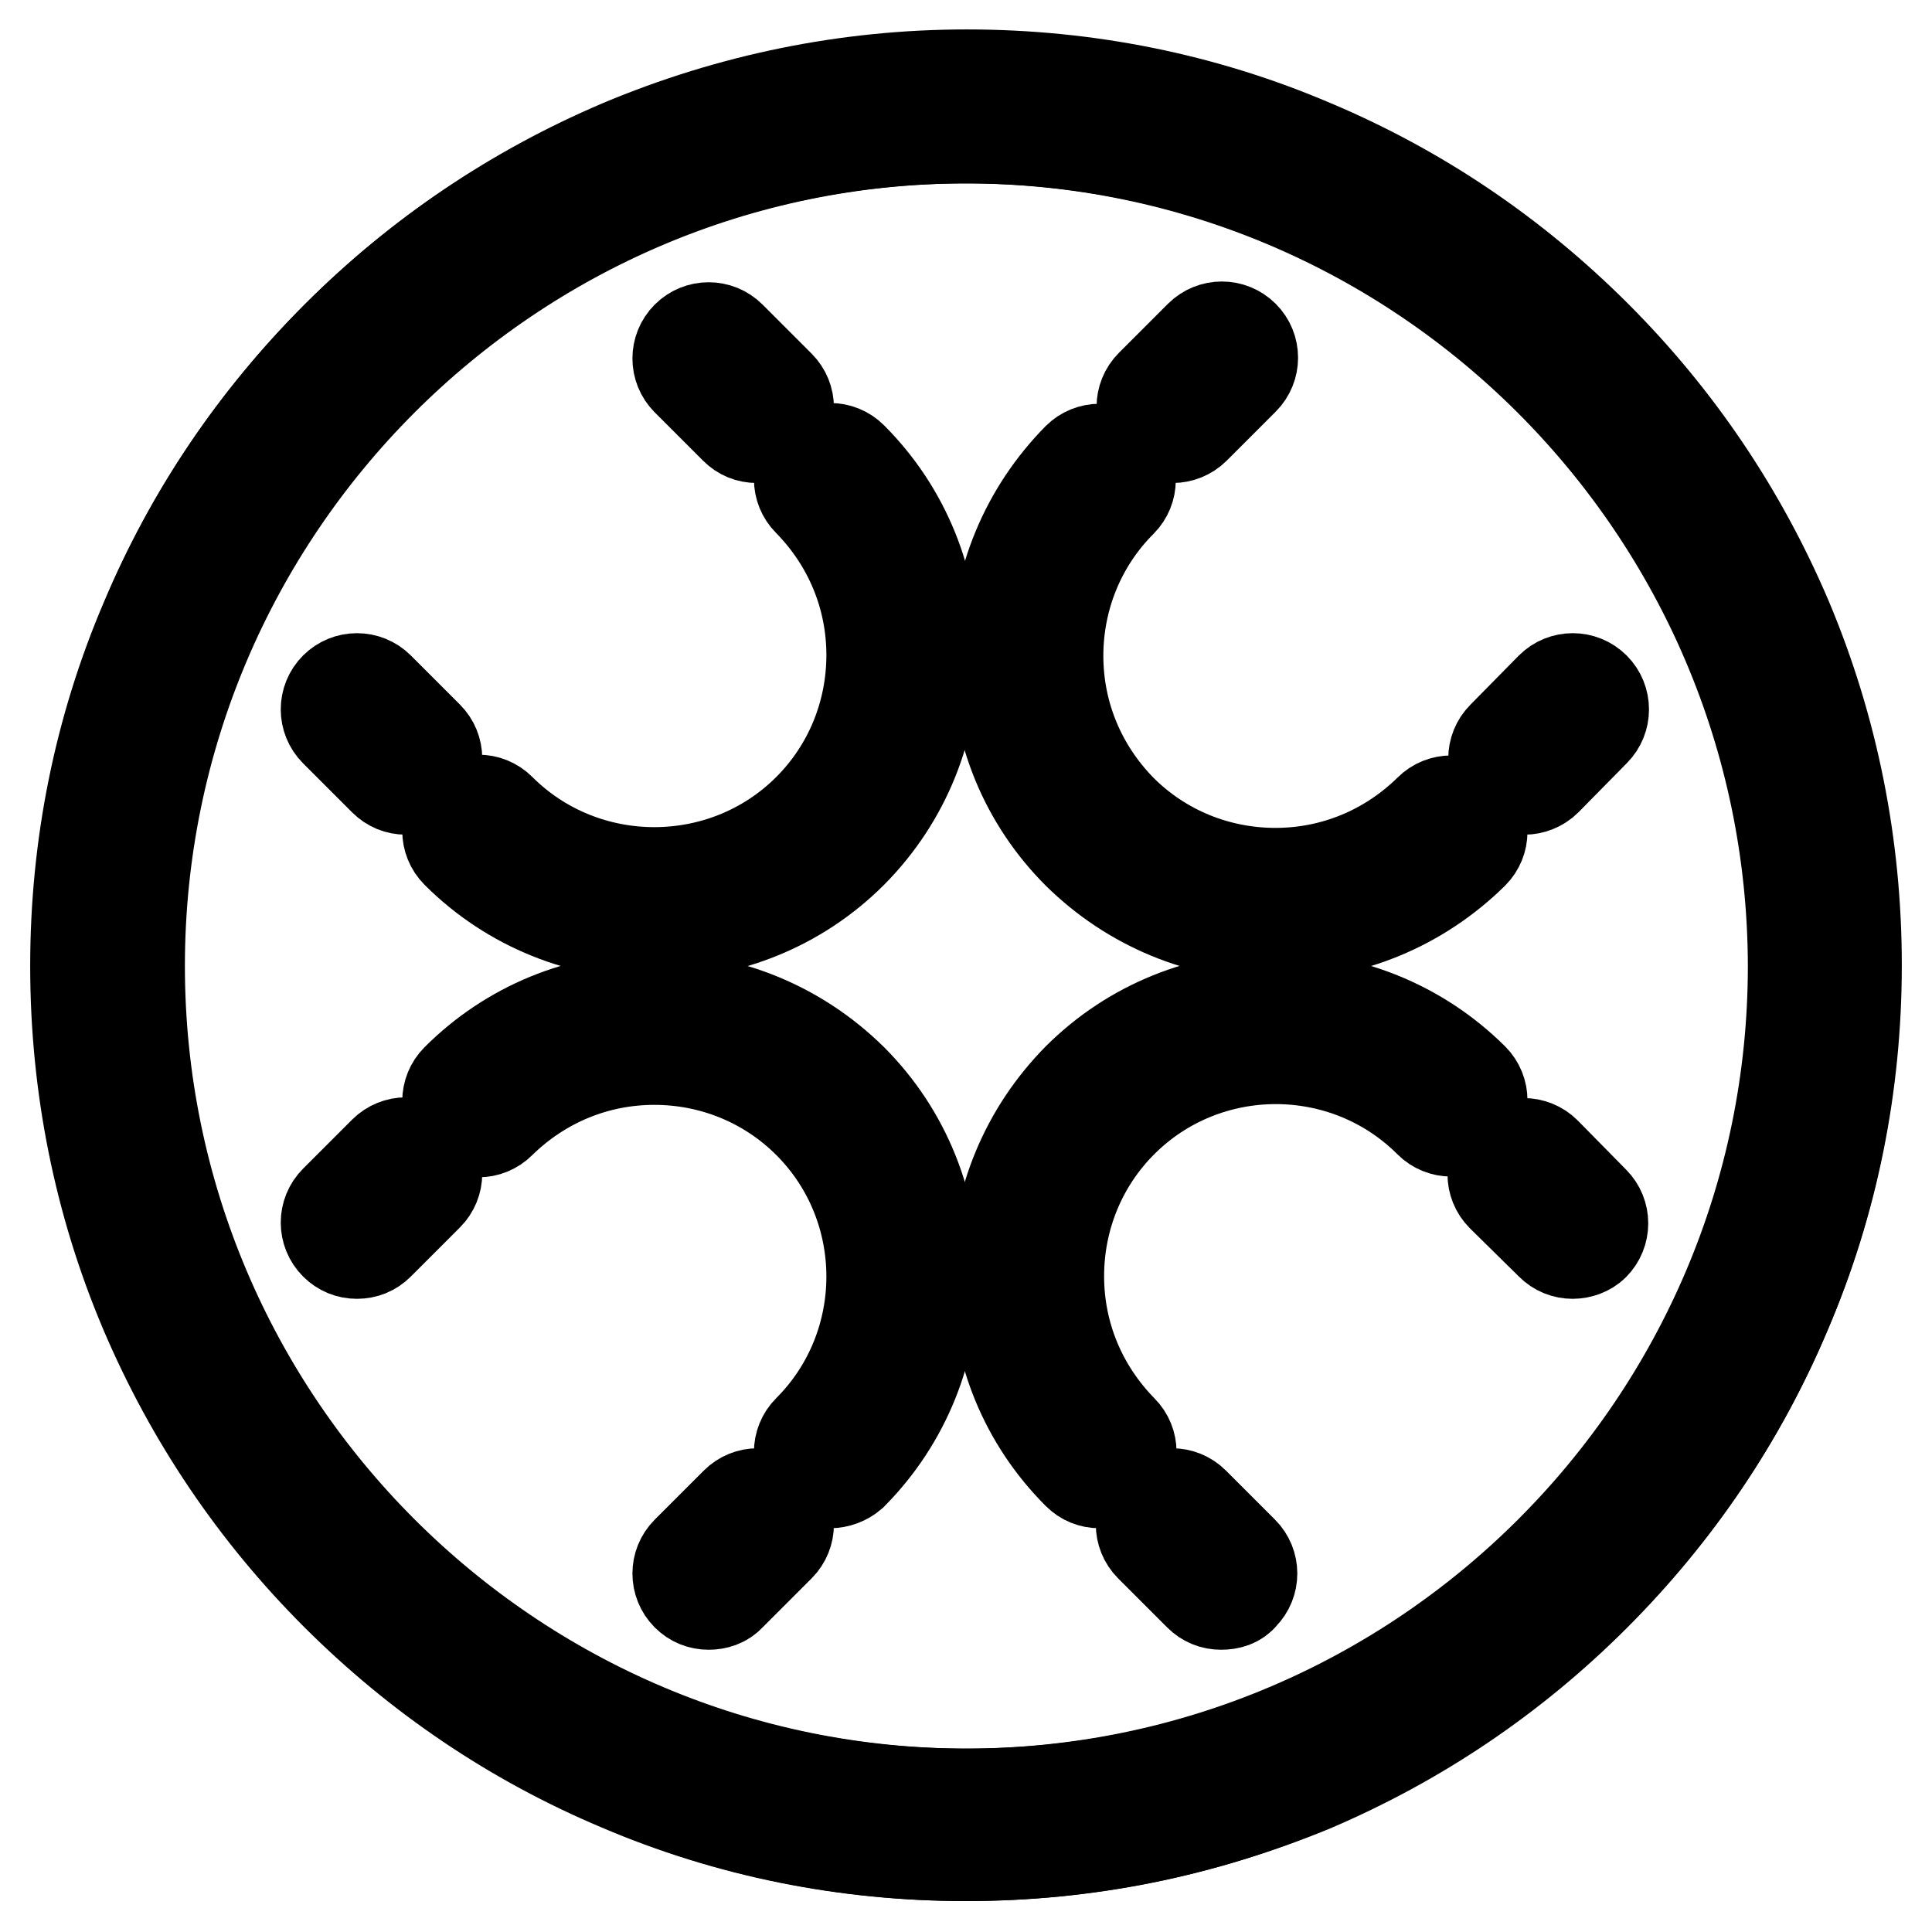 <?xml version="1.0" encoding="utf-8"?>
<!-- Svg Vector Icons : http://www.onlinewebfonts.com/icon -->
<!DOCTYPE svg PUBLIC "-//W3C//DTD SVG 1.1//EN" "http://www.w3.org/Graphics/SVG/1.1/DTD/svg11.dtd">
<svg version="1.1" xmlns="http://www.w3.org/2000/svg" xmlns:xlink="http://www.w3.org/1999/xlink" x="0px" y="0px" viewBox="0 0 256 256" enable-background="new 0 0 256 256" xml:space="preserve">
<g><g><path stroke-width="12" fill-opacity="0" stroke="#000000"  d="M128.1,245.9c-15.9,0-31.4-3.1-45.9-9.3c-14-5.9-26.6-14.4-37.5-25.3c-10.8-10.8-19.3-23.4-25.3-37.5c-6.1-14.5-9.3-29.9-9.3-45.9c0-15.9,3.1-31.4,9.3-45.9c5.9-14,14.4-26.6,25.3-37.5c10.8-10.8,23.4-19.3,37.5-25.3c14.5-6.1,30-9.3,45.9-9.3c15.9,0,31.4,3.1,45.9,9.3c14,5.9,26.6,14.4,37.5,25.3c10.8,10.8,19.3,23.4,25.3,37.5c6.1,14.5,9.2,30,9.2,45.9c0,15.9-3.1,31.4-9.3,45.9c-5.9,14-14.4,26.6-25.3,37.5c-10.8,10.8-23.4,19.3-37.4,25.3C159.5,242.8,144,245.9,128.1,245.9z M128.1,18.3C67.7,18.3,18.5,67.5,18.5,128s49.2,109.7,109.7,109.7S237.8,188.5,237.8,128C237.8,67.5,188.6,18.3,128.1,18.3z"/><path stroke-width="12" fill-opacity="0" stroke="#000000"  d="M110,196.5c-1.1,0-2.1-0.4-2.9-1.2c-1.6-1.6-1.6-4.2,0-5.8c11.2-11.2,11.2-29.5,0-40.7c-5.4-5.4-12.7-8.4-20.4-8.4s-14.9,3-20.4,8.4c-1.6,1.6-4.2,1.6-5.8,0c-1.6-1.6-1.6-4.2,0-5.8c7-7,16.3-10.8,26.2-10.8s19.2,3.9,26.2,10.8c14.4,14.4,14.4,37.9,0,52.4C112.1,196.1,111,196.5,110,196.5z"/><path stroke-width="12" fill-opacity="0" stroke="#000000"  d="M47.3,166.1c-1.1,0-2.1-0.4-2.9-1.2c-1.6-1.6-1.6-4.2,0-5.8l6.5-6.5c1.6-1.6,4.2-1.6,5.8,0s1.6,4.2,0,5.8l-6.5,6.5C49.4,165.7,48.4,166.1,47.3,166.1z"/><path stroke-width="12" fill-opacity="0" stroke="#000000"  d="M93.9,212.6c-1.1,0-2.1-0.4-2.9-1.2c-1.6-1.6-1.6-4.2,0-5.8l6.5-6.5c1.6-1.6,4.2-1.6,5.8,0c1.6,1.6,1.6,4.2,0,5.8l-6.5,6.5C96,212.3,94.9,212.6,93.9,212.6z"/><path stroke-width="12" fill-opacity="0" stroke="#000000"  d="M169,123.9c-9.9,0-19.2-3.9-26.2-10.8c-7-7-10.8-16.3-10.8-26.2s3.9-19.2,10.8-26.2c1.6-1.6,4.2-1.6,5.8,0c1.6,1.6,1.6,4.2,0,5.8c-5.4,5.4-8.4,12.7-8.4,20.4s3,14.9,8.4,20.4c5.4,5.4,12.7,8.4,20.4,8.4c7.7,0,14.9-3,20.4-8.4c1.6-1.6,4.2-1.6,5.8,0s1.6,4.2,0,5.8C188.2,120,178.9,123.9,169,123.9z"/><path stroke-width="12" fill-opacity="0" stroke="#000000"  d="M202,104.6c-1.1,0-2.1-0.4-2.9-1.2c-1.6-1.6-1.6-4.2,0-5.8l6.4-6.5c1.6-1.6,4.2-1.6,5.8,0c1.6,1.6,1.6,4.2,0,5.8l-6.4,6.5C204.1,104.2,203,104.6,202,104.6z"/><path stroke-width="12" fill-opacity="0" stroke="#000000"  d="M155.4,58c-1.1,0-2.1-0.4-2.9-1.2c-1.6-1.6-1.6-4.2,0-5.8l6.5-6.5c1.6-1.6,4.2-1.6,5.8,0c1.6,1.6,1.6,4.2,0,5.8l-6.5,6.5C157.5,57.6,156.4,58,155.4,58z"/><path stroke-width="12" fill-opacity="0" stroke="#000000"  d="M86.7,123.8c-9.5,0-19-3.6-26.2-10.8c-1.6-1.6-1.6-4.2,0-5.8c1.6-1.6,4.2-1.6,5.8,0c5.6,5.6,13,8.4,20.4,8.4c7.4,0,14.8-2.8,20.4-8.4c5.4-5.4,8.4-12.7,8.4-20.4s-3-14.9-8.4-20.4c-1.6-1.6-1.6-4.2,0-5.8c1.6-1.6,4.2-1.6,5.8,0c14.4,14.4,14.4,37.9,0,52.4C105.7,120.2,96.2,123.8,86.7,123.8z"/><path stroke-width="12" fill-opacity="0" stroke="#000000"  d="M100.3,58c-1.1,0-2.1-0.4-2.9-1.2L91,50.4c-1.6-1.6-1.6-4.2,0-5.8c1.6-1.6,4.2-1.6,5.8,0l6.5,6.5c1.6,1.6,1.6,4.2,0,5.8C102.4,57.6,101.4,58,100.3,58z"/><path stroke-width="12" fill-opacity="0" stroke="#000000"  d="M53.8,104.6c-1.1,0-2.1-0.4-2.9-1.2l-6.5-6.5c-1.6-1.6-1.6-4.2,0-5.8c1.6-1.6,4.2-1.6,5.8,0l6.5,6.5c1.6,1.6,1.6,4.2,0,5.8C55.9,104.2,54.8,104.6,53.8,104.6z"/><path stroke-width="12" fill-opacity="0" stroke="#000000"  d="M145.7,196.5c-1.1,0-2.1-0.4-2.9-1.2c-7-7-10.8-16.3-10.8-26.2c0-9.9,3.9-19.2,10.8-26.2c14.4-14.4,37.9-14.4,52.4,0c1.6,1.6,1.6,4.2,0,5.8c-1.6,1.6-4.2,1.6-5.8,0c-11.2-11.2-29.5-11.2-40.7,0c-5.4,5.4-8.4,12.7-8.4,20.4s3,14.9,8.4,20.4c1.6,1.6,1.6,4.2,0,5.8C147.8,196.1,146.8,196.5,145.7,196.5z"/><path stroke-width="12" fill-opacity="0" stroke="#000000"  d="M161.8,212.6c-1.1,0-2.1-0.4-2.9-1.2l-6.5-6.5c-1.6-1.6-1.6-4.2,0-5.8c1.6-1.6,4.2-1.6,5.8,0l6.5,6.5c1.6,1.6,1.6,4.2,0,5.8C164,212.3,162.9,212.6,161.8,212.6z"/><path stroke-width="12" fill-opacity="0" stroke="#000000"  d="M208.4,166.1c-1.1,0-2.1-0.4-2.9-1.2l-6.5-6.4c-1.6-1.6-1.6-4.2,0-5.8c1.6-1.6,4.2-1.6,5.8,0l6.4,6.5c1.6,1.6,1.6,4.2,0,5.8C210.5,165.7,209.4,166.1,208.4,166.1z"/><path stroke-width="12" fill-opacity="0" stroke="#000000"  d="M127.9,245.9c-15.9,0-31.4-3.1-45.9-9.3c-14-5.9-26.6-14.4-37.5-25.3c-10.8-10.8-19.3-23.4-25.3-37.5C13.1,159.4,10,143.9,10,128c0-15.9,3.1-31.4,9.3-45.9c5.9-14,14.4-26.6,25.3-37.5C55.3,33.9,67.9,25.4,82,19.4c14.5-6.1,30-9.3,45.9-9.3s31.4,3.1,45.9,9.3c14,5.9,26.6,14.4,37.5,25.3c10.8,10.8,19.3,23.4,25.3,37.5c6.1,14.5,9.3,30,9.3,45.9c0,15.9-3.1,31.4-9.3,45.9c-5.9,14-14.4,26.6-25.3,37.5c-10.8,10.8-23.4,19.3-37.5,25.3C159.2,242.8,143.8,245.9,127.9,245.9z M127.9,18.3C67.4,18.3,18.2,67.5,18.2,128s49.2,109.7,109.7,109.7c60.5,0,109.7-49.2,109.7-109.7C237.5,67.5,188.3,18.3,127.9,18.3z"/></g></g>
</svg>